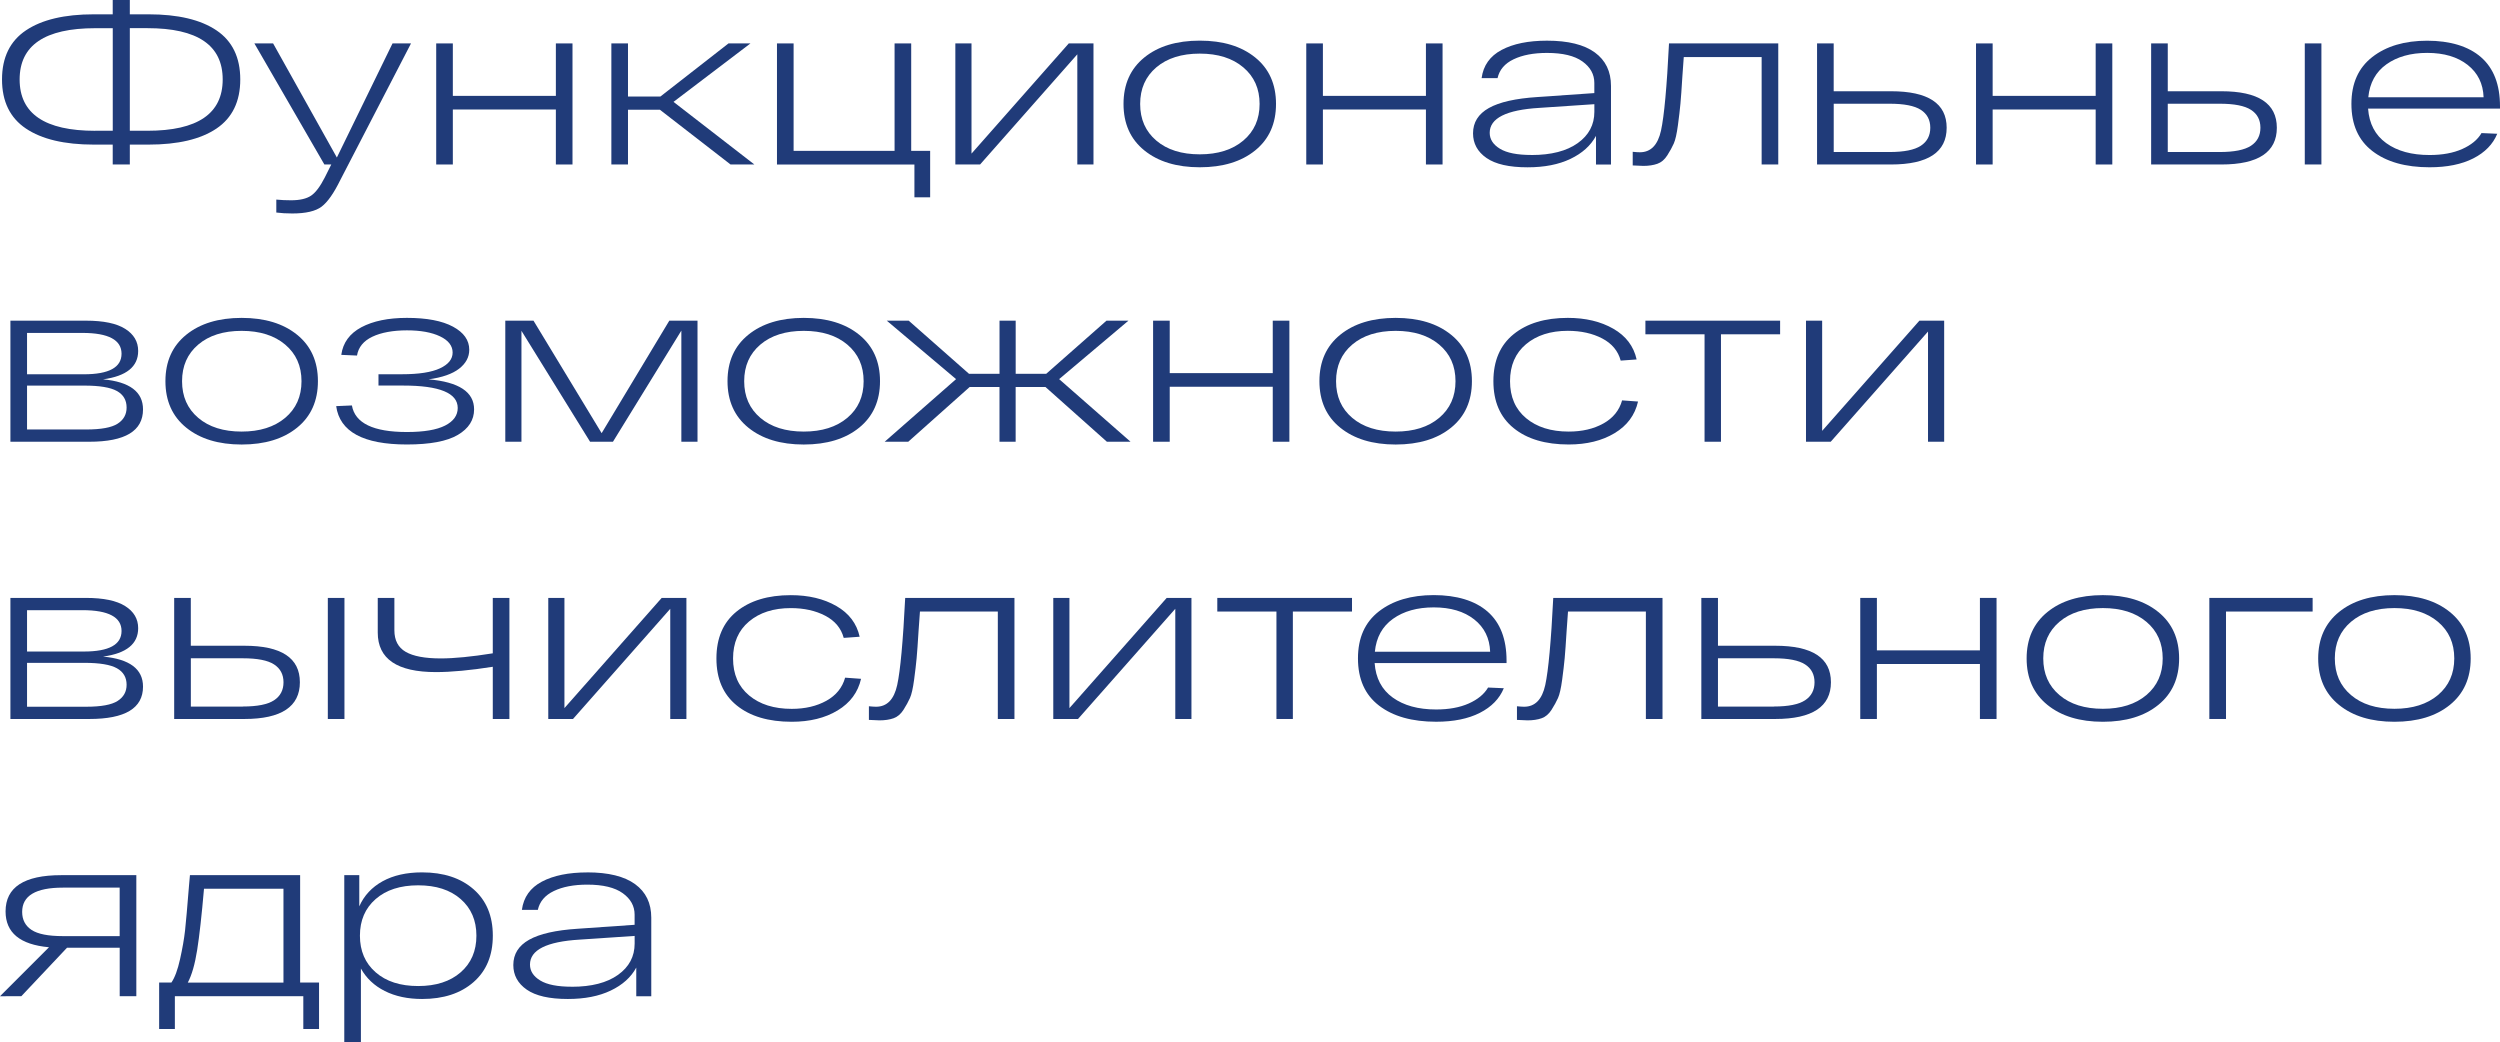 <?xml version="1.0" encoding="UTF-8"?> <svg xmlns="http://www.w3.org/2000/svg" id="_Слой_2" data-name="Слой 2" viewBox="0 0 691.53 288.35"><defs><style> .cls-1 { fill: #203b79; } </style></defs><g id="_Слой_1-2" data-name="Слой 1"><g><path class="cls-1" d="M41.09,3.96c8.14,0,14.4,1.48,18.79,4.44,4.39,2.96,6.58,7.49,6.58,13.58s-2.2,10.62-6.58,13.58c-4.39,2.96-10.65,4.44-18.79,4.44h-5.18v5.5h-4.73v-5.5h-5.24c-8.09,0-14.35-1.48-18.76-4.44-4.41-2.96-6.62-7.49-6.62-13.58s2.21-10.62,6.62-13.58c4.41-2.96,10.66-4.44,18.76-4.44h5.24V0h4.73v3.96h5.18ZM26.33,36.17h4.86V7.8h-4.86c-13.93,0-20.9,4.73-20.9,14.19s6.97,14.19,20.9,14.19ZM40.77,36.17c13.89,0,20.83-4.73,20.83-14.19s-6.94-14.19-20.83-14.19h-4.86v28.37h4.86Z"></path><path class="cls-1" d="M108.58,12.01h5.11l-19.55,37.77c-1.79,3.66-3.52,6.12-5.18,7.38-1.66,1.26-4.37,1.89-8.12,1.89-1.62,0-3.09-.09-4.41-.26v-3.58c1.32.13,2.68.19,4.09.19,2.43,0,4.27-.43,5.53-1.28,1.26-.85,2.52-2.54,3.8-5.05l1.79-3.58h-1.92l-19.36-33.49h5.18l17.64,31.57,15.4-31.57Z"></path><path class="cls-1" d="M120.66,45.5V12.01h4.6v14.51h28.5v-14.51h4.6v33.49h-4.6v-15.21h-28.5v15.21h-4.6Z"></path><path class="cls-1" d="M208.66,45.5h-6.58l-19.55-15.15h-8.82v15.15h-4.6V12.01h4.6v14.7h8.95l18.85-14.7h6.07l-21.28,16.17,22.37,17.32Z"></path><path class="cls-1" d="M214.92,45.5V12.01h4.6v29.72h27.93V12.01h4.6v29.72h5.24v12.85h-4.35v-9.07h-38.02Z"></path><path class="cls-1" d="M295.63,12.01h6.84v33.49h-4.47V15.02l-26.9,30.48h-6.84V12.01h4.47v30.48l26.9-30.48Z"></path><path class="cls-1" d="M316.53,41.6c-3.84-3.11-5.75-7.39-5.75-12.85s1.92-9.73,5.75-12.85c3.83-3.11,8.95-4.66,15.34-4.66s11.5,1.55,15.34,4.66c3.84,3.11,5.75,7.39,5.75,12.85s-1.92,9.74-5.75,12.85c-3.83,3.11-8.95,4.67-15.34,4.67s-11.5-1.56-15.34-4.67ZM319.85,18.63c-2.98,2.54-4.47,5.91-4.47,10.13s1.49,7.6,4.47,10.13c2.98,2.54,6.99,3.8,12.02,3.8s9.04-1.27,12.04-3.8c3-2.53,4.51-5.91,4.51-10.13s-1.5-7.59-4.51-10.13c-3-2.54-7.02-3.8-12.04-3.8s-9.03,1.27-12.02,3.8Z"></path><path class="cls-1" d="M361.33,45.5V12.01h4.6v14.51h28.5v-14.51h4.6v33.49h-4.6v-15.21h-28.5v15.21h-4.6Z"></path><path class="cls-1" d="M427.92,11.25c5.84,0,10.25,1.09,13.23,3.26s4.47,5.26,4.47,9.27v21.73h-4.15v-7.92c-1.45,2.68-3.8,4.8-7.06,6.36-3.26,1.56-7.21,2.33-11.86,2.33-5.11,0-8.9-.86-11.38-2.59-2.47-1.72-3.71-3.99-3.71-6.81,0-3.02,1.46-5.36,4.38-7,2.92-1.64,7.4-2.65,13.45-3.04l15.72-1.09v-2.81c0-2.39-1.1-4.37-3.29-5.94-2.19-1.58-5.46-2.36-9.81-2.36-3.71,0-6.79.59-9.23,1.76-2.45,1.17-3.93,2.91-4.44,5.21h-4.41c.47-3.49,2.31-6.09,5.53-7.8s7.4-2.56,12.56-2.56ZM423.64,42.88c5.45,0,9.71-1.1,12.78-3.29,3.07-2.19,4.6-5.08,4.6-8.66v-2.11l-15.21,1.02c-9.16.55-13.74,2.86-13.74,6.9,0,1.79.95,3.26,2.84,4.41s4.8,1.72,8.72,1.72Z"></path><path class="cls-1" d="M461.66,12.01h30.23v33.49h-4.6V15.79h-21.54c-.09,1.24-.21,3-.38,5.3-.21,3.45-.39,5.99-.54,7.6-.15,1.62-.38,3.61-.7,5.98-.32,2.36-.7,4.05-1.15,5.05s-1.04,2.09-1.79,3.26c-.75,1.17-1.66,1.95-2.75,2.33s-2.38.58-3.87.58c-.51,0-1.49-.04-2.94-.13v-3.77c.85.09,1.51.13,1.98.13,3.02,0,4.97-2,5.85-6.01.87-4,1.61-12.04,2.21-24.09Z"></path><path class="cls-1" d="M523.07,25.24c10.27,0,15.4,3.37,15.4,10.1s-5.13,10.16-15.4,10.16h-20.45V12.01h4.6v13.23h15.85ZM522.69,42.05c4,0,6.88-.58,8.63-1.73,1.75-1.15,2.62-2.81,2.62-4.99s-.88-3.82-2.62-4.95c-1.75-1.13-4.62-1.69-8.63-1.69h-15.46v13.36h15.46Z"></path><path class="cls-1" d="M546.59,45.5V12.01h4.6v14.51h28.5v-14.51h4.6v33.49h-4.6v-15.21h-28.5v15.21h-4.6Z"></path><path class="cls-1" d="M614.46,25.24c10.22,0,15.34,3.37,15.34,10.1s-5.11,10.16-15.34,10.16h-19.43V12.01h4.6v13.23h14.83ZM614.01,42.05c4,0,6.88-.58,8.63-1.73,1.75-1.15,2.62-2.81,2.62-4.99s-.87-3.82-2.62-4.95c-1.75-1.13-4.62-1.69-8.63-1.69h-14.38v13.36h14.38ZM637.53,12.01h4.6v33.49h-4.6V12.01Z"></path><path class="cls-1" d="M691.53,29.4v.64h-36.49c.3,4.18,1.97,7.36,5.02,9.55,3.04,2.2,7.04,3.29,11.98,3.29,3.54,0,6.55-.55,9.04-1.66,2.49-1.11,4.27-2.58,5.34-4.41l4.35.19c-1.19,2.9-3.4,5.17-6.62,6.81s-7.25,2.46-12.11,2.46c-6.65,0-11.91-1.49-15.79-4.47s-5.82-7.33-5.82-13.04,1.93-10,5.79-13c3.86-3,8.91-4.5,15.18-4.5s11.4,1.52,14.89,4.57c3.49,3.05,5.24,7.57,5.24,13.58ZM671.4,14.63c-4.56,0-8.32,1.05-11.28,3.16-2.96,2.11-4.63,5.14-5.02,9.11h31.89c-.13-3.75-1.6-6.73-4.41-8.95-2.81-2.21-6.54-3.32-11.18-3.32Z"></path><path class="cls-1" d="M28.5,104.93c7.37.68,11.06,3.45,11.06,8.31,0,5.97-4.94,8.95-14.83,8.95H2.88v-33.49h20.9c4.86,0,8.48.76,10.86,2.27,2.39,1.51,3.58,3.55,3.58,6.1,0,4.35-3.24,6.97-9.71,7.86ZM7.48,92.09v11.44h15.72c6.94,0,10.42-1.9,10.42-5.69s-3.6-5.75-10.8-5.75H7.48ZM23.84,118.8c4.13,0,7.03-.53,8.69-1.6s2.49-2.56,2.49-4.47c0-2.05-.89-3.57-2.68-4.57-1.79-1-4.79-1.5-9.01-1.5H7.48v12.14h16.36Z"></path><path class="cls-1" d="M51.51,118.29c-3.83-3.11-5.75-7.39-5.75-12.85s1.92-9.73,5.75-12.84c3.83-3.11,8.95-4.67,15.34-4.67s11.5,1.56,15.34,4.67c3.83,3.11,5.75,7.39,5.75,12.84s-1.92,9.74-5.75,12.85c-3.83,3.11-8.95,4.67-15.34,4.67s-11.5-1.56-15.34-4.67ZM54.83,95.32c-2.98,2.54-4.47,5.91-4.47,10.13s1.49,7.6,4.47,10.13c2.98,2.54,6.99,3.8,12.01,3.8s9.04-1.27,12.05-3.8c3-2.53,4.51-5.91,4.51-10.13s-1.5-7.59-4.51-10.13c-3-2.53-7.02-3.8-12.05-3.8s-9.03,1.27-12.01,3.8Z"></path><path class="cls-1" d="M118.55,104.93c8.39.73,12.59,3.49,12.59,8.31,0,2.94-1.5,5.29-4.5,7.06s-7.7,2.65-14.09,2.65c-12.06,0-18.58-3.54-19.56-10.61l4.35-.19c.85,4.9,5.92,7.35,15.21,7.35,4.73,0,8.25-.6,10.58-1.79,2.32-1.19,3.48-2.81,3.48-4.86,0-4.13-5.03-6.2-15.08-6.2h-6.84v-3.13h6.52c4.64,0,8.14-.54,10.48-1.63,2.34-1.09,3.51-2.54,3.51-4.38s-1.16-3.37-3.48-4.47c-2.32-1.11-5.38-1.66-9.17-1.66s-7.1.59-9.55,1.76c-2.45,1.17-3.87,2.91-4.25,5.21l-4.35-.19c.47-3.37,2.32-5.91,5.56-7.64,3.24-1.72,7.43-2.59,12.59-2.59,5.5,0,9.75.81,12.75,2.43,3,1.62,4.5,3.75,4.5,6.39,0,2.04-.94,3.79-2.81,5.24-1.88,1.45-4.69,2.43-8.44,2.94Z"></path><path class="cls-1" d="M185.14,88.7h7.8v33.49h-4.47v-30.74l-18.92,30.74h-6.33l-18.98-30.68v30.68h-4.47v-33.49h7.8l18.85,31.12,18.72-31.12Z"></path><path class="cls-1" d="M206.99,118.29c-3.83-3.11-5.75-7.39-5.75-12.85s1.92-9.73,5.75-12.84c3.83-3.11,8.95-4.67,15.34-4.67s11.5,1.56,15.34,4.67c3.83,3.11,5.75,7.39,5.75,12.84s-1.92,9.74-5.75,12.85c-3.83,3.11-8.95,4.67-15.34,4.67s-11.5-1.56-15.34-4.67ZM210.32,95.32c-2.98,2.54-4.47,5.91-4.47,10.13s1.49,7.6,4.47,10.13c2.98,2.54,6.99,3.8,12.01,3.8s9.04-1.27,12.05-3.8c3-2.53,4.51-5.91,4.51-10.13s-1.5-7.59-4.51-10.13c-3-2.53-7.02-3.8-12.05-3.8s-9.03,1.27-12.01,3.8Z"></path><path class="cls-1" d="M312.7,122.19h-6.52l-17-15.15h-8.24v15.15h-4.47v-15.15h-8.24l-17,15.15h-6.52l19.75-17.32-19.17-16.17h6.07l16.68,14.7h8.44v-14.7h4.47v14.7h8.44l16.68-14.7h6.07l-19.17,16.17,19.75,17.32Z"></path><path class="cls-1" d="M318.96,122.19v-33.49h4.6v14.51h28.5v-14.51h4.6v33.49h-4.6v-15.21h-28.5v15.21h-4.6Z"></path><path class="cls-1" d="M370.72,118.29c-3.84-3.11-5.75-7.39-5.75-12.85s1.92-9.73,5.75-12.84c3.83-3.11,8.95-4.67,15.34-4.67s11.5,1.56,15.34,4.67c3.84,3.11,5.75,7.39,5.75,12.84s-1.92,9.74-5.75,12.85c-3.83,3.11-8.95,4.67-15.34,4.67s-11.5-1.56-15.34-4.67ZM374.04,95.32c-2.98,2.54-4.47,5.91-4.47,10.13s1.49,7.6,4.47,10.13c2.98,2.54,6.99,3.8,12.02,3.8s9.04-1.27,12.04-3.8c3-2.53,4.51-5.91,4.51-10.13s-1.5-7.59-4.51-10.13c-3-2.53-7.02-3.8-12.04-3.8s-9.03,1.27-12.02,3.8Z"></path><path class="cls-1" d="M453.1,111.07c-.85,3.75-3.02,6.67-6.49,8.75-3.47,2.09-7.7,3.13-12.69,3.13-6.43,0-11.52-1.51-15.24-4.54-3.73-3.02-5.59-7.35-5.59-12.97s1.85-9.95,5.56-12.97c3.71-3.02,8.71-4.54,15.02-4.54,4.9,0,9.1,1,12.59,3,3.49,2,5.64,4.84,6.45,8.5l-4.41.32c-.72-2.68-2.43-4.73-5.11-6.13s-5.86-2.11-9.52-2.11c-4.77,0-8.63,1.24-11.57,3.71-2.94,2.47-4.41,5.88-4.41,10.22s1.48,7.76,4.44,10.23c2.96,2.47,6.89,3.71,11.79,3.71,3.71,0,6.9-.74,9.59-2.24,2.68-1.49,4.41-3.62,5.18-6.39l4.41.32Z"></path><path class="cls-1" d="M455.14,92.47v-3.77h37.26v3.77h-16.36v29.72h-4.54v-29.72h-16.36Z"></path><path class="cls-1" d="M530.94,88.7h6.84v33.49h-4.47v-30.48l-26.91,30.48h-6.84v-33.49h4.47v30.48l26.9-30.48Z"></path><path class="cls-1" d="M28.5,181.62c7.37.68,11.06,3.45,11.06,8.31,0,5.97-4.94,8.95-14.83,8.95H2.88v-33.49h20.9c4.86,0,8.48.76,10.86,2.27,2.39,1.51,3.58,3.55,3.58,6.1,0,4.35-3.24,6.97-9.71,7.86ZM7.48,168.78v11.44h15.72c6.94,0,10.42-1.89,10.42-5.69s-3.6-5.75-10.8-5.75H7.48ZM23.84,195.49c4.13,0,7.03-.53,8.69-1.6,1.66-1.06,2.49-2.56,2.49-4.47,0-2.04-.89-3.57-2.68-4.57-1.79-1-4.79-1.5-9.01-1.5H7.48v12.14h16.36Z"></path><path class="cls-1" d="M67.61,178.62c10.22,0,15.34,3.37,15.34,10.1s-5.11,10.16-15.34,10.16h-19.43v-33.49h4.6v13.23h14.83ZM67.17,195.43c4,0,6.88-.57,8.63-1.72,1.75-1.15,2.62-2.81,2.62-4.98s-.88-3.82-2.62-4.95c-1.75-1.13-4.62-1.69-8.63-1.69h-14.38v13.36h14.38ZM90.68,165.39h4.6v33.49h-4.6v-33.49Z"></path><path class="cls-1" d="M136.31,165.39h4.6v33.49h-4.6v-14.44c-6.22.98-11.46,1.47-15.72,1.47-10.74,0-16.1-3.64-16.1-10.93v-9.59h4.6v8.95c0,2.77,1.04,4.76,3.13,5.97,2.09,1.21,5.32,1.82,9.71,1.82,3.71,0,8.5-.47,14.38-1.41v-15.34Z"></path><path class="cls-1" d="M183.03,165.39h6.84v33.49h-4.47v-30.48l-26.9,30.48h-6.84v-33.49h4.47v30.48l26.9-30.48Z"></path><path class="cls-1" d="M238.18,187.76c-.85,3.75-3.02,6.67-6.49,8.76-3.47,2.09-7.7,3.13-12.69,3.13-6.43,0-11.52-1.51-15.24-4.54-3.73-3.03-5.59-7.35-5.59-12.97s1.85-9.95,5.56-12.97c3.71-3.02,8.71-4.54,15.02-4.54,4.9,0,9.1,1,12.59,3,3.49,2,5.64,4.84,6.45,8.5l-4.41.32c-.72-2.68-2.43-4.73-5.11-6.13s-5.86-2.11-9.52-2.11c-4.77,0-8.63,1.23-11.57,3.71-2.94,2.47-4.41,5.88-4.41,10.23s1.48,7.75,4.44,10.22c2.96,2.47,6.89,3.71,11.79,3.71,3.71,0,6.9-.75,9.59-2.24,2.68-1.49,4.41-3.62,5.18-6.39l4.41.32Z"></path><path class="cls-1" d="M250.38,165.39h30.23v33.49h-4.6v-29.72h-21.54c-.09,1.24-.21,3-.38,5.3-.21,3.45-.39,5.99-.54,7.61-.15,1.62-.38,3.61-.7,5.97-.32,2.37-.7,4.05-1.15,5.05-.45,1-1.04,2.09-1.79,3.26-.75,1.17-1.66,1.95-2.75,2.33-1.09.38-2.38.58-3.87.58-.51,0-1.49-.04-2.94-.13v-3.77c.85.09,1.51.13,1.98.13,3.03,0,4.97-2,5.85-6.01.87-4,1.61-12.04,2.21-24.09Z"></path><path class="cls-1" d="M322.73,165.39h6.84v33.49h-4.47v-30.48l-26.91,30.48h-6.84v-33.49h4.47v30.48l26.9-30.48Z"></path><path class="cls-1" d="M336.72,169.16v-3.77h37.26v3.77h-16.36v29.72h-4.54v-29.72h-16.36Z"></path><path class="cls-1" d="M416.73,182.77v.64h-36.49c.3,4.18,1.97,7.36,5.02,9.55,3.04,2.19,7.04,3.29,11.98,3.29,3.54,0,6.55-.55,9.04-1.66s4.27-2.58,5.34-4.41l4.35.19c-1.19,2.9-3.4,5.17-6.62,6.81-3.22,1.64-7.25,2.46-12.11,2.46-6.65,0-11.91-1.49-15.79-4.47-3.88-2.98-5.82-7.33-5.82-13.04s1.93-10,5.79-13.01c3.86-3,8.91-4.51,15.18-4.51s11.4,1.52,14.89,4.57c3.49,3.05,5.24,7.57,5.24,13.58ZM396.6,168.01c-4.56,0-8.32,1.05-11.28,3.16-2.96,2.11-4.63,5.14-5.02,9.11h31.89c-.13-3.75-1.6-6.73-4.41-8.95-2.81-2.21-6.54-3.32-11.18-3.32Z"></path><path class="cls-1" d="M429.64,165.39h30.23v33.49h-4.6v-29.72h-21.54c-.09,1.24-.21,3-.38,5.3-.21,3.45-.39,5.99-.54,7.61-.15,1.62-.38,3.61-.7,5.97-.32,2.37-.7,4.05-1.15,5.05-.45,1-1.04,2.09-1.79,3.26-.75,1.17-1.66,1.95-2.75,2.33-1.09.38-2.38.58-3.87.58-.51,0-1.49-.04-2.94-.13v-3.77c.85.09,1.51.13,1.98.13,3.03,0,4.97-2,5.85-6.01.87-4,1.61-12.04,2.21-24.09Z"></path><path class="cls-1" d="M491.06,178.62c10.27,0,15.4,3.37,15.4,10.1s-5.13,10.16-15.4,10.16h-20.45v-33.49h4.6v13.23h15.85ZM490.67,195.43c4.01,0,6.88-.57,8.63-1.72,1.75-1.15,2.62-2.81,2.62-4.98s-.87-3.82-2.62-4.95c-1.75-1.13-4.62-1.69-8.63-1.69h-15.46v13.36h15.46Z"></path><path class="cls-1" d="M514.57,198.88v-33.49h4.6v14.51h28.5v-14.51h4.6v33.49h-4.6v-15.21h-28.5v15.21h-4.6Z"></path><path class="cls-1" d="M566.34,194.98c-3.84-3.11-5.75-7.39-5.75-12.84s1.92-9.74,5.75-12.85c3.83-3.11,8.95-4.67,15.34-4.67s11.5,1.56,15.34,4.67c3.84,3.11,5.75,7.39,5.75,12.85s-1.92,9.73-5.75,12.84c-3.83,3.11-8.95,4.67-15.34,4.67s-11.5-1.55-15.34-4.67ZM569.66,172c-2.98,2.54-4.47,5.91-4.47,10.13s1.49,7.59,4.47,10.13,6.99,3.8,12.02,3.8,9.04-1.27,12.04-3.8c3-2.54,4.51-5.91,4.51-10.13s-1.5-7.6-4.51-10.13c-3-2.53-7.02-3.8-12.04-3.8s-9.03,1.27-12.02,3.8Z"></path><path class="cls-1" d="M611.13,198.88v-33.49h28.57v3.77h-23.96v29.72h-4.6Z"></path><path class="cls-1" d="M646.99,194.98c-3.84-3.11-5.75-7.39-5.75-12.84s1.92-9.74,5.75-12.85c3.83-3.11,8.95-4.67,15.34-4.67s11.5,1.56,15.34,4.67c3.84,3.11,5.75,7.39,5.75,12.85s-1.92,9.73-5.75,12.84c-3.83,3.11-8.95,4.67-15.34,4.67s-11.5-1.55-15.34-4.67ZM650.31,172c-2.98,2.54-4.47,5.91-4.47,10.13s1.49,7.59,4.47,10.13,6.99,3.8,12.02,3.8,9.04-1.27,12.04-3.8c3-2.54,4.51-5.91,4.51-10.13s-1.5-7.6-4.51-10.13c-3-2.53-7.02-3.8-12.04-3.8s-9.03,1.27-12.02,3.8Z"></path><path class="cls-1" d="M37.71,242.08v33.49h-4.6v-13.42h-14.57l-12.65,13.42H0l13.55-13.55c-8.01-.72-12.01-4.03-12.01-9.91,0-6.69,5.13-10.03,15.4-10.03h20.77ZM17.38,258.95h15.72v-13.42h-15.72c-7.5,0-11.25,2.24-11.25,6.71,0,2.17.86,3.83,2.59,4.98,1.73,1.15,4.61,1.72,8.66,1.72Z"></path><path class="cls-1" d="M83.01,271.79h5.24v12.85h-4.35v-9.07h-35.53v9.07h-4.35v-12.85h3.39c.94-1.36,1.74-3.52,2.4-6.49.66-2.96,1.12-5.6,1.38-7.92.25-2.32.62-6.44,1.09-12.37.13-1.28.21-2.26.26-2.94h30.48v29.72ZM78.41,271.79v-25.95h-21.98c-.64,7.37-1.27,13.02-1.89,16.94-.62,3.92-1.48,6.92-2.59,9.01h26.46Z"></path><path class="cls-1" d="M116.76,241.31c5.92,0,10.66,1.55,14.22,4.66,3.56,3.11,5.34,7.39,5.34,12.85s-1.78,9.74-5.34,12.85c-3.56,3.11-8.3,4.66-14.22,4.66-3.96,0-7.4-.73-10.32-2.2-2.92-1.47-5.12-3.55-6.61-6.23v20.45h-4.6v-46.27h4.15v8.63c1.32-2.98,3.47-5.29,6.45-6.94,2.98-1.64,6.62-2.46,10.93-2.46ZM103.91,268.95c2.9,2.54,6.82,3.8,11.76,3.8s8.86-1.27,11.76-3.8c2.9-2.53,4.35-5.91,4.35-10.13s-1.45-7.59-4.35-10.13c-2.9-2.54-6.82-3.8-11.76-3.8s-8.86,1.27-11.76,3.8c-2.9,2.54-4.35,5.91-4.35,10.13s1.45,7.6,4.35,10.13Z"></path><path class="cls-1" d="M162.45,241.31c5.84,0,10.25,1.09,13.23,3.26,2.98,2.17,4.47,5.26,4.47,9.27v21.73h-4.15v-7.93c-1.45,2.69-3.8,4.8-7.06,6.36-3.26,1.56-7.21,2.33-11.86,2.33-5.11,0-8.9-.86-11.38-2.59-2.47-1.72-3.71-3.99-3.71-6.8,0-3.03,1.46-5.36,4.38-7,2.92-1.64,7.4-2.65,13.45-3.04l15.72-1.09v-2.81c0-2.38-1.1-4.37-3.29-5.94-2.19-1.57-5.46-2.36-9.81-2.36-3.71,0-6.79.59-9.23,1.76-2.45,1.17-3.93,2.91-4.44,5.21h-4.41c.47-3.49,2.31-6.09,5.53-7.8,3.22-1.7,7.4-2.55,12.56-2.55ZM158.17,272.95c5.45,0,9.71-1.1,12.78-3.29,3.07-2.19,4.6-5.08,4.6-8.66v-2.11l-15.21,1.02c-9.16.55-13.74,2.86-13.74,6.9,0,1.79.95,3.26,2.84,4.41s4.8,1.72,8.72,1.72Z"></path></g></g></svg> 